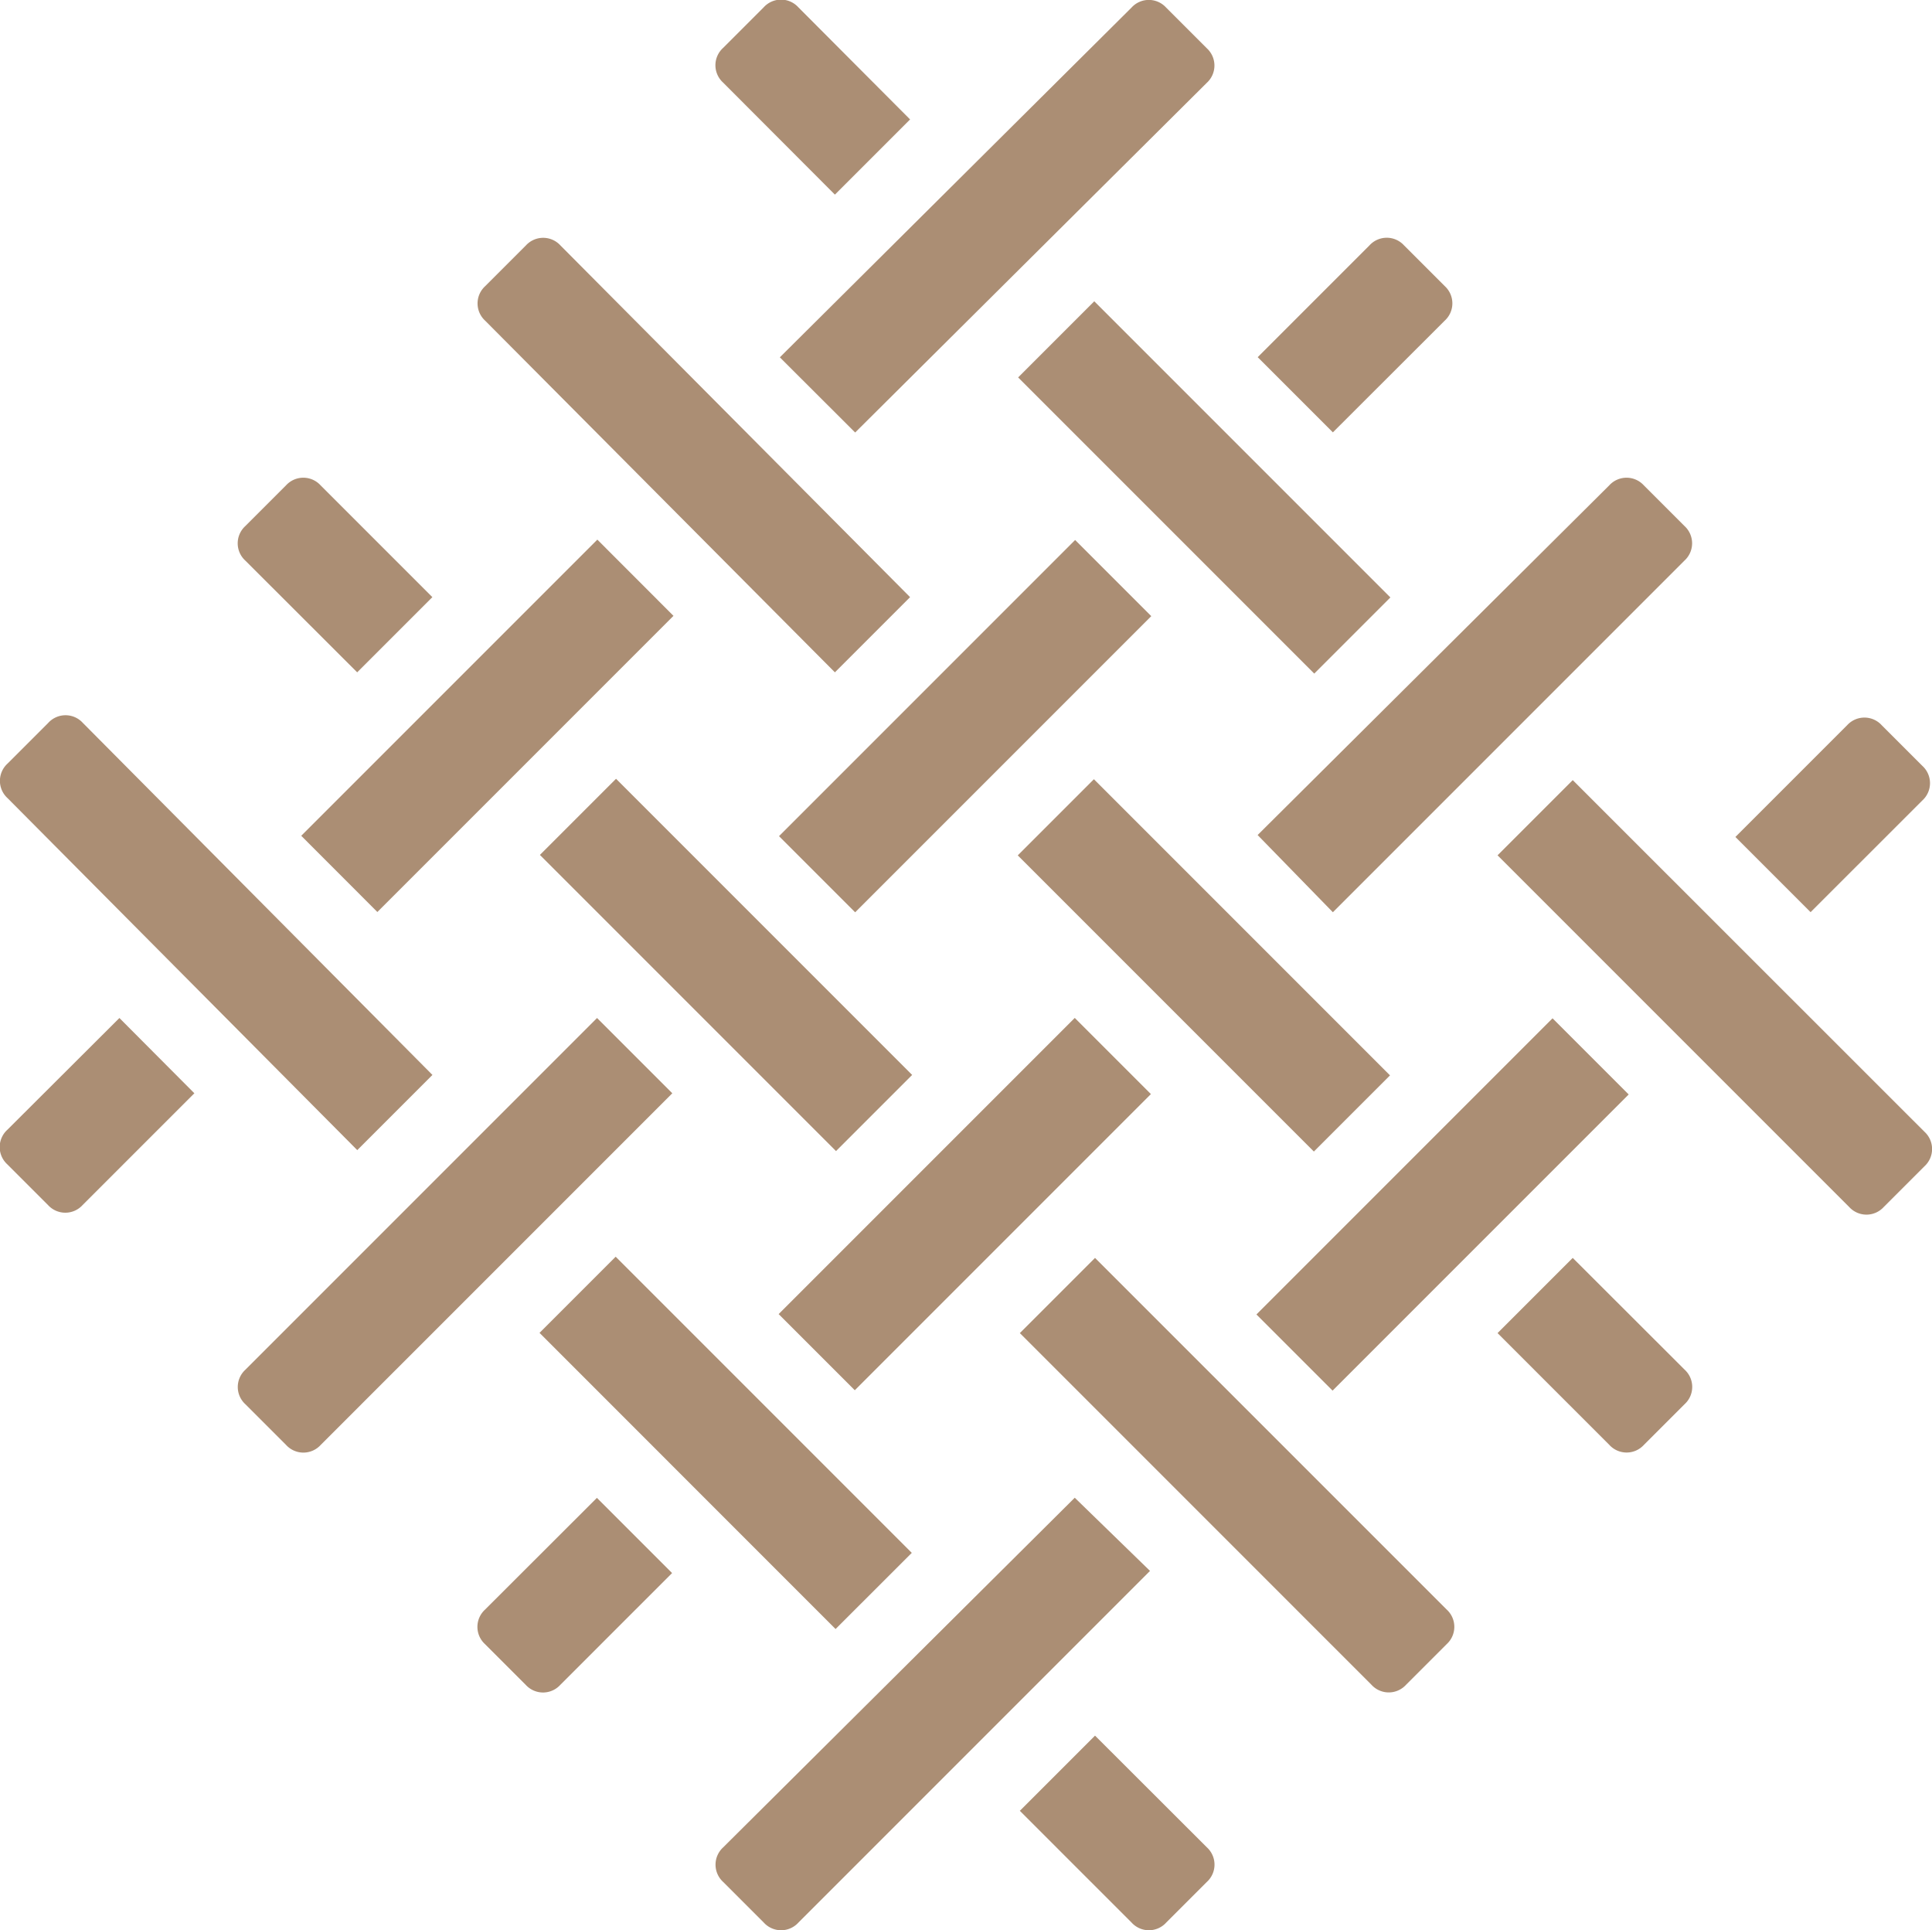 <?xml version="1.0" encoding="UTF-8"?>
<svg xmlns="http://www.w3.org/2000/svg" width="26.033" height="26.005" viewBox="0 0 26.033 26.005">
  <g id="noun-fabric-4211878-D3D800" transform="translate(-30.3 -30.302)">
    <path id="Path_19701" data-name="Path 19701" d="M491.815,36.129l4.738-4.711a.315.315,0,0,0,0-.466l-.548-.548a.315.315,0,0,0-.466,0L490.8,35.116Z" transform="translate(-449.992 0)" fill="#ab8e74"></path>
    <path id="Path_19702" data-name="Path 19702" d="M208.13,352.83l3.99-3.99,1.026,1.027-3.99,3.99Z" transform="translate(-173.771 -311.268)" fill="#ab8e74"></path>
    <path id="Path_19703" data-name="Path 19703" d="M30.4,632.706a.315.315,0,0,0,0,.466l.548.548a.315.315,0,0,0,.466,0l1.506-1.506L31.91,631.2Z" transform="translate(-0.001 -587.183)" fill="#ab8e74"></path>
    <path id="Path_19704" data-name="Path 19704" d="M175.541,631.2l-4.738,4.738a.315.315,0,0,0,0,.466l.548.548a.315.315,0,0,0,.466,0l4.738-4.738Z" transform="translate(-137.196 -587.183)" fill="#ab8e74"></path>
    <path id="Path_19705" data-name="Path 19705" d="M490.22,353.06l3.99-3.99,1.026,1.026-3.99,3.99Z" transform="translate(-449.423 -311.493)" fill="#ab8e74"></path>
    <path id="Path_19706" data-name="Path 19706" d="M775.322,171.818a.315.315,0,0,0,0-.466l-.548-.548a.315.315,0,0,0-.466,0l-1.506,1.506,1.013,1.013Z" transform="translate(-725.555 -137.196)" fill="#ab8e74"></path>
    <path id="Path_19707" data-name="Path 19707" d="M457.541,914.4l-4.738,4.711a.315.315,0,0,0,0,.465l.548.548a.315.315,0,0,0,.466,0l4.738-4.738Z" transform="translate(-412.759 -863.92)" fill="#ab8e74"></path>
    <path id="Path_19708" data-name="Path 19708" d="M772.09,635.37l3.99-3.99,1.026,1.026-3.99,3.99Z" transform="translate(-724.86 -587.359)" fill="#ab8e74"></path>
    <path id="Path_19709" data-name="Path 19709" d="M1057.322,455.018a.315.315,0,0,0,0-.466l-.548-.548a.315.315,0,0,0-.465,0l-1.506,1.506,1.013,1.013Z" transform="translate(-1001.119 -413.932)" fill="#ab8e74"></path>
    <path id="Path_19710" data-name="Path 19710" d="M773.815,318.156l4.738-4.738a.315.315,0,0,0,0-.465l-.548-.548a.315.315,0,0,0-.466,0l-4.738,4.711Z" transform="translate(-725.555 -275.564)" fill="#ab8e74"></path>
    <path id="Path_19711" data-name="Path 19711" d="M490,635.15l3.99-3.99,1.026,1.026-3.99,3.99Z" transform="translate(-449.208 -587.144)" fill="#ab8e74"></path>
    <path id="Path_19712" data-name="Path 19712" d="M312.4,915.907a.315.315,0,0,0,0,.466l.548.548a.315.315,0,0,0,.466,0l1.506-1.506-1.013-1.013Z" transform="translate(-275.564 -863.92)" fill="#ab8e74"></path>
    <path id="Path_19713" data-name="Path 19713" d="M35.114,458.556l1.013-1.013L31.416,452.8a.315.315,0,0,0-.466,0l-.548.548a.315.315,0,0,0,0,.466Z" transform="translate(0 -412.759)" fill="#ab8e74"></path>
    <path id="Path_19714" data-name="Path 19714" d="M348.84,773.123l1.026-1.026,3.99,3.99-1.027,1.026Z" transform="translate(-311.27 -724.864)" fill="#ab8e74"></path>
    <path id="Path_19715" data-name="Path 19715" d="M633.415,1054.8l-1.013,1.013,1.506,1.506a.315.315,0,0,0,.466,0l.548-.548a.315.315,0,0,0,0-.466Z" transform="translate(-588.36 -1001.115)" fill="#ab8e74"></path>
    <path id="Path_19716" data-name="Path 19716" d="M633.415,772.8l-1.013,1.013,4.738,4.738a.315.315,0,0,0,.466,0l.548-.548a.315.315,0,0,0,0-.465Z" transform="translate(-588.36 -725.551)" fill="#ab8e74"></path>
    <path id="Path_19717" data-name="Path 19717" d="M349.06,491.033l1.026-1.026,3.99,3.99-1.026,1.026Z" transform="translate(-311.485 -449.213)" fill="#ab8e74"></path>
    <path id="Path_19718" data-name="Path 19718" d="M172.309,314.924l1.013-1.013-1.506-1.506a.315.315,0,0,0-.466,0l-.548.548a.315.315,0,0,0,0,.466Z" transform="translate(-137.196 -275.564)" fill="#ab8e74"></path>
    <path id="Path_19719" data-name="Path 19719" d="M915.415,490.8l-1.013,1.013,4.738,4.738a.315.315,0,0,0,.466,0l.548-.548a.315.315,0,0,0,0-.466Z" transform="translate(-863.923 -449.988)" fill="#ab8e74"></path>
    <path id="Path_19720" data-name="Path 19720" d="M631.38,209.163l1.026-1.026,3.99,3.99-1.026,1.026Z" transform="translate(-587.361 -173.776)" fill="#ab8e74"></path>
    <path id="Path_19721" data-name="Path 19721" d="M454.309,32.924l1.013-1.013L453.816,30.4a.315.315,0,0,0-.466,0l-.548.548a.315.315,0,0,0,0,.466Z" transform="translate(-412.759 0)" fill="#ab8e74"></path>
    <path id="Path_19722" data-name="Path 19722" d="M317.114,176.556l1.013-1.013-4.711-4.738a.315.315,0,0,0-.466,0l-.548.548a.315.315,0,0,0,0,.466Z" transform="translate(-275.564 -137.196)" fill="#ab8e74"></path>
    <path id="Path_19723" data-name="Path 19723" d="M631.15,491.254l1.026-1.026,3.99,3.99-1.026,1.026Z" transform="translate(-587.136 -449.428)" fill="#ab8e74"></path>
    <path id="Path_19724" data-name="Path 19724" d="M915.415,772.8l-1.013,1.013,1.506,1.506a.315.315,0,0,0,.466,0l.548-.548a.315.315,0,0,0,0-.466Z" transform="translate(-863.923 -725.551)" fill="#ab8e74"></path>
  </g>
</svg>

